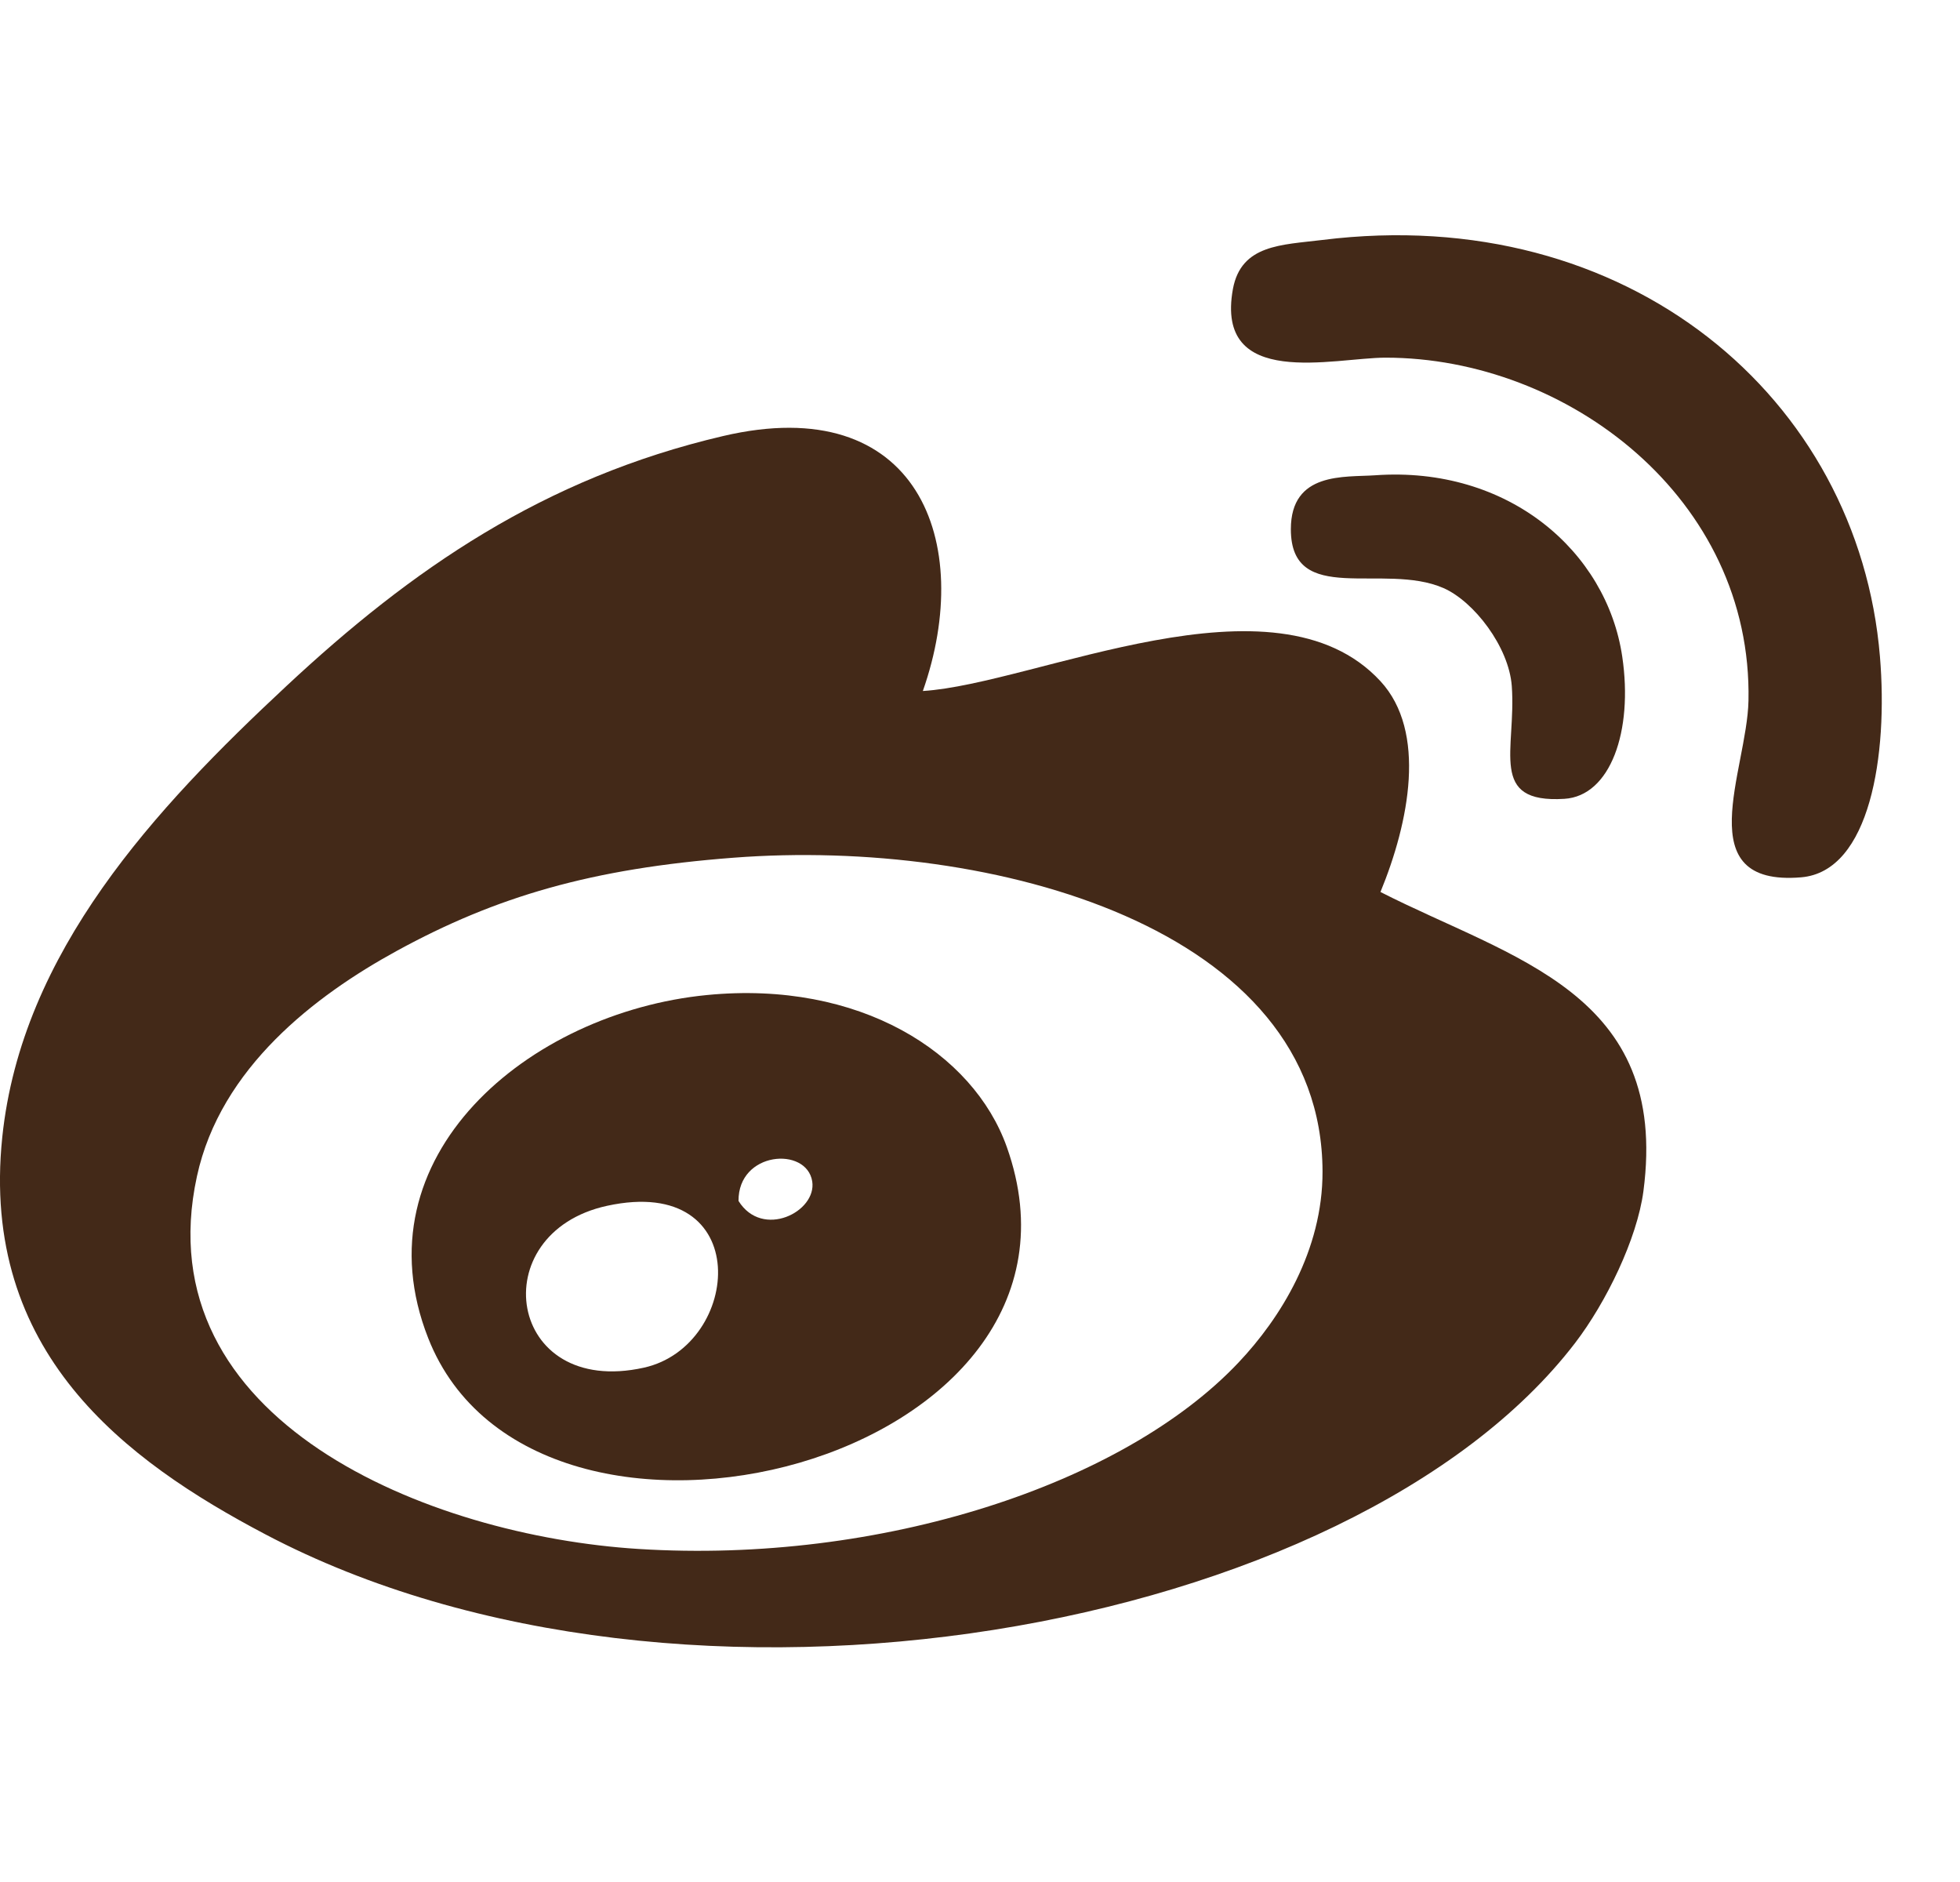 <svg width="25" height="24" viewBox="0 0 25 24" fill="none" xmlns="http://www.w3.org/2000/svg">
<path d="M23.979 8.374C24.083 9.621 23.856 11.115 22.973 11.188C21.531 11.308 22.283 9.828 22.302 8.937C22.355 6.355 19.99 4.561 17.673 4.561C17.016 4.561 15.492 4.975 15.726 3.685C15.832 3.116 16.349 3.124 16.867 3.06C20.764 2.576 23.706 5.074 23.979 8.374Z" fill="#432918"/>
<path d="M17.608 11.375C19.283 12.229 21.296 12.655 20.962 15.19C20.882 15.797 20.487 16.609 20.09 17.127C17.258 20.821 8.717 22.374 3.384 19.566C1.595 18.624 -0.256 17.246 0.029 14.501C0.275 12.138 1.98 10.308 3.653 8.749C5.248 7.261 6.931 6.097 9.221 5.561C11.705 4.978 12.44 6.909 11.771 8.812C13.21 8.722 16.259 7.225 17.608 8.687C18.202 9.331 17.974 10.485 17.608 11.375ZM15.796 17.377C16.333 16.81 16.872 15.946 16.869 14.939C16.862 11.832 12.661 10.684 9.355 10.938C7.547 11.076 6.33 11.432 5.061 12.126C4.025 12.693 2.813 13.614 2.512 15.001C1.833 18.121 5.474 19.587 8.147 19.753C11.236 19.947 14.328 18.93 15.796 17.377Z" fill="#432918"/>
<path d="M20.692 8.374C20.833 9.326 20.54 10.151 19.954 10.187C18.977 10.248 19.342 9.564 19.283 8.749C19.246 8.248 18.8 7.669 18.411 7.499C17.647 7.166 16.465 7.742 16.465 6.749C16.465 6.012 17.151 6.088 17.539 6.061C19.238 5.94 20.494 7.031 20.692 8.374Z" fill="#432918"/>
<path d="M12.842 14.627C14.272 18.653 6.824 20.525 5.462 17.065C4.551 14.752 6.739 12.911 9.018 12.689C10.963 12.499 12.414 13.423 12.842 14.627ZM9.42 15.315C9.724 15.804 10.421 15.453 10.36 15.065C10.287 14.616 9.414 14.683 9.42 15.315ZM8.213 17.441C9.465 17.163 9.633 14.966 7.743 15.377C6.155 15.723 6.462 17.829 8.213 17.441Z" fill="#432918"/>
</svg>
